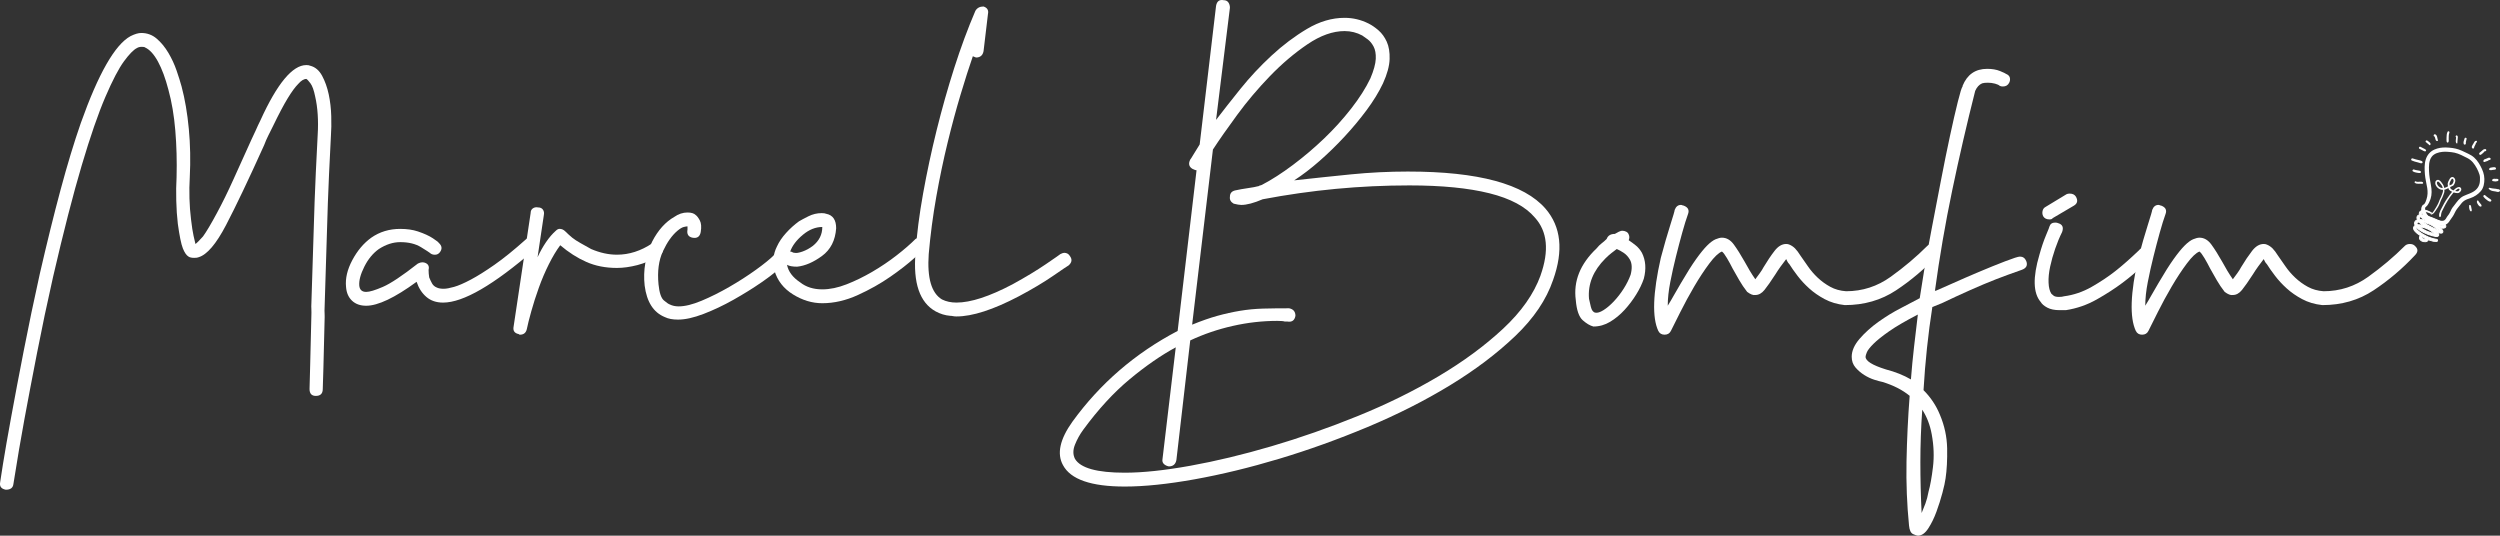 <?xml version="1.0" encoding="UTF-8"?><svg id="Camada_2" xmlns="http://www.w3.org/2000/svg" viewBox="0 0 2605.2 558.22"><rect x="0" y="0" width="2605.2" height="558.22" fill="#333333" stroke="none"/><defs><style>.cls-1{stroke:#fff;stroke-miterlimit:10;}.cls-1,.cls-2{fill:#fff;}</style></defs><g id="Camada_2-2"><path class="cls-2" d="M2588.9,186.44c-.04-4.86-1.77-9.16-4.01-13.39-2.33-4.39-5.33-8.48-9.6-11.12-2.05-1.27-4.3-2.21-6.46-3.27-2.22-1.1-4.44-2.13-6.79-2.93-4.18-1.42-8.61-1.87-13-2.04-4.14-.16-8.44.47-12.22,2.18-4.61,2.08-7.57,5.68-9.05,10.49-1.47,4.79-1.2,10.18-.84,15.12.36,4.92,1.69,9.62,2.45,14.47.62,3.97.49,7.86-.77,11.69-.53,1.63-1.22,3.73-2.37,5.02-.13.14-.25.3-.37.46-.41-.04-.84.11-1.16.5-2.68,3.31-1.71,7.37.07,10.89,2.02,4,5.99,6.38,10.03,7.99,3.9,1.56,8.52,2.88,12.71,1.9,3.98-.92,5.33-4.78,7.59-7.64,1.56-1.97,2.57-4.31,3.71-6.53,1.15-2.24,2.98-4.19,4.51-6.18,1.4-1.83,2.65-3.54,4.59-4.83,1.87-1.24,4.03-1.97,6.15-2.66,4.3-1.41,8.48-4.12,11.35-7.64,2.81-3.46,3.52-8.15,3.49-12.48ZM2578.92,198.74c-3.53,2.7-7.74,3.62-11.67,5.51-4.27,2.05-6.72,5.82-9.52,9.47-.69.9-1.39,1.8-2.09,2.68-.8,1.02-1.3,2.36-1.89,3.5-.56,1.09-1.05,2.29-1.76,3.3-.62.88-1.35,1.68-1.93,2.59-.88,1.39-1.47,2.86-2.91,3.78-1.07.69-2.55.61-3.75.47-4.32-.51-9.63-2.17-12.91-5.14-2.26-2.06-3.47-5.29-3.36-8.35.14-.14.28-.28.4-.46.55-.78,1.42-1.28,1.99-2.05,1.42-1.96,2.57-4.44,3.31-6.74,1.54-4.76,1.27-9.62.38-14.47-.89-4.85-1.78-9.54-1.97-14.48-.19-4.96-.33-10.81,2.8-14.99,2.56-3.42,7.18-4.71,11.23-5.12,1.94-.2,3.92-.18,5.87,0,2.25.21,4.51.37,6.72.87,4.7,1.06,9.06,3.47,13.33,5.61,4.68,2.35,7.45,6.24,9.9,10.76,1.12,2.08,2.01,4.27,2.74,6.51.63,1.93.54,4.34.45,6.35-.18,4.31-1.93,7.79-5.35,10.41Z"/><path class="cls-2" d="M2563.75,195.25c-.9-.57-2.04-.37-2.96.04-1.55.69-2.9,1.85-4.13,3.1-.17-.07-.35-.15-.52-.22-.64-.29-1.26-.64-1.82-1.05-.62-.46-.78-.75-.95-1.48-.04-.18-.09-.37-.15-.56.48-.31.9-.61,1.46-.83.56-.22,1.13-.42,1.64-.75.72-.47,1.25-1.68,1.61-2.42.47-.98.74-2.04.71-3.13-.05-1.76-1.71-3.9-3.65-3.43-1.68.41-2.55,2.38-3.25,3.78-.51,1.02-.99,2.02-1.06,3.18-.05.89.13,1.77.34,2.65-.31.16-.61.34-.9.5-1.01.56-2.02.99-3.03,1.2-.03-.19-.07-.38-.11-.56-.45-2.12-1.65-3.86-3-5.52-1-1.22-2.56-2.85-4.3-2.18-2,.77-2.31,3.04-1.68,4.82.73,2.06,2.38,3.78,4.32,4.73,1.1.53,2.26.75,3.41.73.02.37.02.74.02,1.1-.01,1.44-.67,2.57-1.07,3.91-.49,1.62-1.27,3.06-2.03,4.57-.61,1.21-1,2.48-1.5,3.74-.62,1.54-1.54,3.04-2.34,4.5-.77,1.4-1.7,2.7-2.52,4.07-.64,1.07-1.63,2.4-2.92,2.64-.68.13-.46,1.3.22,1.2,2.2-.34,3.22-2.21,4.42-3.83,1.79-2.44,3.51-5.33,4.59-8.16.48-1.28.85-2.56,1.48-3.78.73-1.41,1.52-2.78,1.96-4.31.38-1.32,1.08-2.44,1.2-3.83.06-.65.07-1.31.04-1.97.81-.16,1.62-.43,2.38-.8.58-.28,1.14-.59,1.71-.9.03-.01.05-.03.08-.04.11.57.19,1.29.6,1.72.43.47.91.87,1.43,1.22.57.39,1.17.71,1.79.99-.07.08-.14.16-.21.23-1.53,1.73-2.86,3.73-4.18,5.61-1.42,2.02-2.78,4.09-3.97,6.26-1.3,2.36-2.49,4.79-3.75,7.17-.51.96-.71,2-1.11,3-.15.38-.29.68-.29,1.1,0,.46.13,1.01-.03,1.45-.42,1.15,1.25,2.05,1.72.88.22-.55.3-1.06.31-1.65,0-.59.04-.86.21-1.42.2-.62.33-1.27.55-1.88.32-.88.85-1.72,1.27-2.56,1.55-3.07,3.04-6.15,4.89-9.05,1.69-2.66,3.53-5.42,5.61-7.79.21-.24.42-.48.64-.71.12.04.24.08.37.13,1.19.39,2.43.58,3.69.59,1.45.01,2.39-.91,3.21-2,.95-1.26.96-3.12-.47-4.02ZM2542.32,195.05c-1.41-.84-3.55-3.48-2.67-5.21,1.01-1.99,3.19,1.24,3.79,2.03.52.68,1.14,1.41,1.5,2.19.29.61.48,1.27.6,1.94-1.07-.02-2.14-.3-3.22-.95ZM2553.87,188.16c.33-.65.79-1.61,1.53-1.88.83-.3,1.4,1.22,1.45,1.77.11,1.09-.46,2.2-.99,3.11-.24.41-.49.87-.93,1.08-.53.24-1.1.42-1.63.66-.19.09-.37.21-.54.34-.16-.78-.25-1.56-.11-2.3.18-.95.78-1.92,1.23-2.78ZM2562.13,198.77c-.59.63-1.18.62-2,.54-.56-.06-1.11-.16-1.65-.3.37-.35.75-.68,1.15-1,.74-.6,2.53-2.16,3.3-.95.38.6-.43,1.33-.79,1.71Z"/><path class="cls-1" d="M2543.17,237.89c-.57-.45-1.16-.89-1.75-1.31,1.1.51,2.23.95,3.43,1.16,1.52.27,4.16-.21,3.91-2.29-.2-1.7-2.17-2.81-3.49-3.59-1.81-1.07-3.77-1.87-5.68-2.72-3.02-1.35-6.13-2.66-9.28-3.66-1.46-.46-2.94-.84-4.44-1.15-.58-.12-1.2-.26-1.83-.36-.48-.6-.86-1.31-.63-1.95.5-1.36,2.46-1.42,3.65-1.46,2.23-.08,4.26.74,6.22,1.71.37.18.65-.37.29-.57-2.56-1.36-5-2.81-7.99-2.63-2.11.13-4.64,1.17-4.51,3.69.02.4.1.79.23,1.16-.07.01-.14.03-.21.05-2.72.68-2.85,3.05-1.94,5.2-1.38.38-2.56,1.21-2.89,2.74-.23,1.07.05,2.11.56,3.07-.53.3-.98.7-1.3,1.22-1.8,2.89,2.33,6.18,4.27,7.63.78.58,1.58,1.14,2.4,1.67-.77.8-1.13,2.07-.83,3.15.33,1.18,1.31,2.01,2.36,2.55,1.84.94,6.02,1.38,6.61-1.35,0-.02,0-.04.01-.07.44.17.88.34,1.33.49.84.28,1.86.38,2.66.74,1.42.65,3.03.45,4.53.64,1.44.19,1.84-1.78.46-2.19-1.23-.37-2.61-.33-3.81-.76-1.58-.57-3.22-.89-4.78-1.56-1.77-.76-3.5-1.66-5.17-2.63-1.45-.83-2.86-1.74-4.2-2.74-1.27-.95-2.61-2-3.44-3.37-.25-.41-.3-.67-.23-.97-.01.08.07-.08.11-.12.13-.14.29-.24.46-.34.33.37.68.71,1,1.03,1.88,1.8,4.25,3.15,6.56,4.31,2.78,1.41,5.71,2.51,8.73,3.29,1.19.31,2.4.61,3.6.84.98.19,2.28.11,2.91-.78,1.12-1.59-.99-3.1-2.3-3.92.33.11.66.23.99.33,1.37.43,3.27,1.11,4.71.84,1.05-.2,1.43-1.27,1.13-2.2-.38-1.18-1.52-2.07-2.44-2.79ZM2528.38,248.89c-.38.13-.77.27-1.27.32-.73.07-1.49-.09-2.16-.39-.4-.18-1-.53-1.09-1.02-.06-.38.06-.8.14-1.21,1.42.83,2.89,1.59,4.37,2.3ZM2534.95,229.1c2.66,1.04,5.29,2.14,7.77,3.56,1.23.71,2.78,1.54,3.62,2.75-.25.06-.54.05-.79.02-.94-.1-1.84-.46-2.7-.83-2.27-.99-4.48-2.15-6.74-3.16-1.45-.65-2.88-1.31-4.28-2.06-1.38-.73-2.61-1.71-3.98-2.45-.06-.03-.12-.07-.19-.1,2.49.54,4.9,1.35,7.28,2.28ZM2521.16,226.74c.19-.51.8-.68,1.51-.69.57.62,1.22,1.16,1.85,1.63.76.57,1.56,1.07,2.39,1.53.3.16.59.34.87.52-.75-.2-1.51-.39-2.27-.56-1.1-.24-2.35-.33-3.55-.31-.54-.65-1.04-1.48-.81-2.11ZM2519.35,234.23c-.59-.83-.89-1.68-.33-2.28.38-.41,1.17-.48,1.73-.53.54.54,1.14,1.03,1.69,1.49.93.78,1.93,1.47,2.95,2.13-1.2-.3-2.42-.54-3.65-.73-.73-.11-1.56-.15-2.39-.07ZM2521.77,236.67c-.11-.09-.25-.2-.41-.34.96.05,1.92.27,2.85.44,1.78.32,3.55.85,5.18,1.64,2.72,1.33,5.38,2.92,7.52,5.07-5.38-1.15-10.86-3.33-15.14-6.81ZM2539.91,239.39c-3.17-1.02-6.16-2.73-9.1-4.27-2-1.05-3.96-2.16-5.76-3.49,2.3.36,4.55,1.11,6.68,2.01,1.43.61,2.79,1.39,4.09,2.24.64.43,1.2.95,1.88,1.31.86.46,1.65,1.02,2.43,1.59.48.36,1,.71,1.48,1.1-.57-.15-1.14-.31-1.71-.5Z"/><path class="cls-2" d="M2560.76,149.14c.15-1.49.11-2.97.33-4.46.15-1.01.47-2.59-.46-3.34-1.17-.93-2.43.87-1.17,1.68-.19-.12-.07.07-.06.29,0,.25-.03.5-.05.75-.06.56-.1,1.13-.17,1.69-.16,1.28-.21,2.52.64,3.57.25.31.89.33.94-.17Z"/><path class="cls-2" d="M2569.6,149.55c-.14-1.69.52-3.19.81-4.83.24-1.39-1.69-1.73-2.11-.44-.59,1.83-1.52,3.73-.94,5.68.37,1.25,2.35.89,2.24-.42Z"/><path class="cls-2" d="M2578.46,152.96c.14-.54.48-1.07.75-1.55.24-.43.44-.84.61-1.31.06-.17.37-1.41.54-1.43,1.23-.17,1.16-2.08-.11-1.95-1.73.17-2.14,1.99-2.94,3.23-.78,1.2-2.4,3.37-.86,4.64.5.41,1.33.35,1.62-.29.2-.43.26-.89.38-1.34Z"/><path class="cls-2" d="M2590.07,155.39c-1.33-.14-2.24.37-3.17,1.28-.98.96-2.13,1.71-3.12,2.65-.38.36-.45,1.1-.13,1.53.06.09.12.18.21.25.57.46,1.24.4,1.78-.08.7-.63,1.57-1.17,2.21-1.84.61-.65,1.08-1.69,2.07-1.63,1.23.07,1.39-2.03.16-2.16Z"/><path class="cls-2" d="M2595.13,164.74c-1.28-.99-2.56-.14-3.79.44-1.5.72-3.53.69-3.45,2.87.03.72.79.97,1.35.69.94-.46,2.05-.59,3.01-1.04.66-.31,1.46-1.07,2.19-1.03.95.05,1.42-1.37.69-1.93Z"/><path class="cls-2" d="M2600.42,174.55c-.88-.54-2.4-.29-3.32-.14-1.32.21-2.86.21-3.27,1.77-.12.44.22.92.66,1,.1.02.2.04.3.04.05.02.11.04.19.06.25.05.75.08,1.01.05.67-.08,1.35-.16,2-.32.58.04,1.24-.22,1.63-.19,1.36.12,2.03-1.54.8-2.28Z"/><path class="cls-2" d="M2602.98,186.54c-.72-.29-1.38-.28-2.1-.14-1.19-.22-2.49-.32-3.44.47-.63.52-.67,1.76.35,1.9.61.08,1.2.2,1.88.24.42.02.87.14,1.29.11.35-.02.91-.44,1.23-.36,1.29.34,2.05-1.73.79-2.24Z"/><path class="cls-2" d="M2604.83,197.75c-.73-.72-1.54-.54-2.48-.71-.5-.09-.95-.28-1.47-.34-.47-.05-.95-.08-1.42-.11-.9-.06-1.78-.15-2.66-.34-.97-.2-1.78-.53-2.78-.55-.49-.01-.83.64-.53,1.04,1.32,1.74,3.34,2.27,5.42,2.54.99.13,1.91.25,2.87.54,1.09.33,2.28.34,3.12-.45.47-.44.35-1.2-.07-1.62Z"/><path class="cls-2" d="M2593.6,206.56c-1.36-.87-2.6-1.96-3.82-3.02-1.2-1.04-2.59.62-1.62,1.76,1.07,1.26,2.25,2.35,3.61,3.3.99.69,3,2.33,4.13,1.08,1.22-1.33-1.52-2.61-2.31-3.12Z"/><path class="cls-2" d="M2585.98,214.54c.07-1.15-.84-1.94-1.55-2.75-.7-.8-1.35-1.69-1.87-2.62-.21-.37-.81-.43-1.08-.09-.88,1.12-.11,2.65.55,3.68.73,1.15,1.71,2.65,3.22,2.59.46-.02.7-.4.73-.81Z"/><path class="cls-2" d="M2575.73,219.65c.14-.83-.04-1.61-.25-2.41-.23-.88-.38-1.73-.5-2.63-.06-.43-.31-.77-.75-.87-.19-.04-.33-.03-.51.01.1-.03.16-.03.2-.04-.02,0-.06,0-.1-.01-.7-.13-1.16.65-.79,1.19-.13.76-.02,1.53.12,2.3.19,1.06.49,2.09,1.27,2.87.42.42,1.22.16,1.32-.42Z"/><path class="cls-2" d="M2573.91,213.73c.05,0,.06,0,0,0h0Z"/><path class="cls-2" d="M2551.62,147.77c.31-.99.12-2.13.12-3.15,0-2.05-.03-4.44.69-6.38.45-1.22-1.15-2.12-1.83-.94-1.12,1.95-.91,4.06-1.11,6.21-.08.86-.06,1.73-.03,2.6.03.94,0,1.92.89,2.44.54.31,1.14-.32,1.28-.78Z"/><path class="cls-2" d="M2540.5,146.12c-.64-1.76-.63-5.77-3.04-6.18-1.52-.26-1.98,2.16-.48,2.31,0,.03.03.07.07.14.14.21.22.46.3.7.17.47.3.96.43,1.44.33,1.18.57,2.58,2.12,2.46.41-.03.75-.46.6-.87Z"/><path class="cls-2" d="M2532.67,150.87c.46-1.18-.15-2.14-1.14-2.79-.13-.09-.27-.17-.41-.25h0c-.1-.13-.21-.25-.32-.37-.43-.49-1.04-.79-1.63-1.05-1.27-.55-2.17,1.2-.98,1.91.32.19.64.38.92.63.32.28.47.63.87.84.5.26.96.66,1.24,1.14.3.52,1.22.53,1.46-.07Z"/><path class="cls-2" d="M2528.03,156.29c-.55-.86-1.55-1.18-2.43-1.63-1.07-.55-2.13-1.1-3.2-1.65-1.34-.69-2.4,1.39-1.06,2.07.95.49,1.91.97,2.86,1.46.97.49,1.97,1.25,3.09,1.19.7-.03,1.12-.85.74-1.44Z"/><path class="cls-2" d="M2520.55,166.83c-2.1-.55-4.24-.9-6.26-1.72-1.42-.58-2.37,1.53-.97,2.17,1.93.88,4,1.4,6.06,1.9,1.06.26,2.1.57,3.13.93.62.22,1.62.12,1.92-.57.82-1.84-2.84-2.44-3.88-2.71Z"/><path class="cls-2" d="M2522.64,178.59c-.98-.82-2.03-.88-3.27-1.05-1.3-.18-2.54-.43-3.77-.87-1.35-.49-2.29,1.22-1.03,2.01,1.09.68,2.36.99,3.62,1.22,1.24.23,2.63.54,3.86.32.73-.13,1.27-1.05.58-1.63Z"/><path class="cls-2" d="M2525.08,190.45c-.43-1.3-2.36-1.11-3.47-1.08-1.34.03-2.9.41-4.11-.35-.87-.56-1.84.85-1.04,1.49,1.11.88,2.37,1.01,3.74,1,.82,0,1.63-.08,2.45-.07.72,0,1.51.35,2.13-.16.25-.21.41-.49.3-.83Z"/><g id="Marcel"><path class="cls-2" d="M323.2,68.48c5.25,1.31,9.41,4.82,12.47,10.5,3.06,5.69,5.35,12.15,6.89,19.37,1.53,7.22,2.4,14.77,2.63,22.65.22,7.88.1,14.67-.33,20.35-.44,7.88-1.1,21.23-1.97,40.05-.88,18.82-1.64,40.16-2.3,64.01-.66,23.86-1.43,48.58-2.3,74.18-.88,25.6.46-9.99.03,11.25-.44,21.22-.88,38.83-1.31,52.85-.44,14-.66,21.22-.66,21.66,0,4.81-2.41,7.22-7.22,7.22-4.38,0-6.56-2.41-6.56-7.22,0-1.75.22-9.96.66-24.62.43-14.67.87-32.72,1.31-54.16.43-21.45-.91,14.25-.03-10.92.87-25.16,1.64-49.45,2.3-72.87.66-23.41,1.42-44.42,2.3-63.02.87-18.6,1.53-31.84,1.97-39.72.43-7,.43-13.89,0-20.68-.44-6.78-1.31-13.02-2.63-18.71-1.31-6.56-2.95-11.16-4.92-13.79-1.97-2.63-3.4-4.15-4.27-4.59-2.63,0-5.48,1.75-8.53,5.25-3.07,3.07-6.68,7.99-10.83,14.77-4.17,6.79-9.3,16.53-15.43,29.21-1.75,3.51-3.4,6.79-4.92,9.85-1.54,3.07-2.95,6.35-4.27,9.85-16.2,35.89-29.44,63.68-39.72,83.37-10.29,19.7-19.81,30.86-28.56,33.48-.88.44-2.41.66-4.6.66-2.63,0-4.6-.43-5.91-1.31-2.2-1.31-4.16-4.15-5.91-8.53-1.75-4.37-3.51-12.9-5.25-25.6-.88-7.44-1.43-15.53-1.64-24.29-.23-8.75-.11-16.84.33-24.29.43-16.63,0-32.82-1.31-48.58s-3.72-29.97-7.22-42.67c-3.07-11.82-6.68-21.55-10.83-29.21-4.16-7.65-8.65-12.58-13.46-14.77-.44-.43-1.54-.66-3.28-.66-2.19,0-3.94.44-5.25,1.31-3.51,1.75-7.99,6.35-13.46,13.79-5.48,7.45-11.93,19.81-19.37,37.09-7.45,17.29-15.65,41.03-24.62,71.23-8.98,30.2-18.94,68.93-29.87,116.2-6.13,27.14-11.71,53.61-16.74,79.44-5.04,25.82-9.42,48.8-13.13,68.93-3.72,20.13-7.55,42.67-11.49,67.62-.44,3.94-3.07,5.91-7.88,5.91-4.82-.88-6.78-3.51-5.91-7.88,0-.44.98-6.79,2.95-19.04,1.97-12.26,4.81-28.56,8.53-48.91,3.71-20.35,8.09-43.44,13.13-69.26,5.03-25.83,10.61-52.52,16.74-80.09,7.44-32.38,14.66-61.6,21.66-87.64,7-26.03,14-49.12,21.01-69.26,18.38-51.64,35.67-81.84,51.86-90.6,4.37-2.19,8.09-3.28,11.16-3.28,6.12,0,11.49,1.97,16.08,5.91,4.6,3.94,8.64,8.86,12.15,14.77,3.5,5.91,6.34,12.04,8.53,18.38,2.18,6.35,3.94,11.93,5.25,16.74,3.5,13.13,6.01,27.9,7.55,44.31,1.53,16.41,1.86,33.15.98,50.22-.44,7.01-.55,14.34-.33,21.99.22,7.66.76,15,1.64,21.99.87,7.45,1.74,13.13,2.63,17.07.87,3.94,1.53,6.79,1.97,8.53,1.31-.87,3.94-3.5,7.88-7.88,3.5-4.81,8.31-12.9,14.44-24.29,5.68-10.5,11.49-22.32,17.4-35.45,5.91-13.13,12.15-26.92,18.71-41.36,1.74-3.5,3.28-6.78,4.6-9.85,1.31-3.06,2.84-6.34,4.6-9.85,17.5-38.51,33.48-57.77,47.92-57.77,1.74,0,3.06.23,3.94.66Z"/><path class="cls-2" d="M557.56,250.33c3.06,3.07,2.84,6.35-.66,9.85-42.46,36.76-74.18,55.15-95.19,55.15-7.01,0-12.8-1.97-17.4-5.91-4.6-3.94-7.99-9.19-10.18-15.76-22.76,16.64-40.27,24.95-52.52,24.95-6.13,0-11.06-1.74-14.77-5.25-3.72-3.5-5.81-8.31-6.24-14.44-.87-8.75,1.31-18.05,6.56-27.9,5.25-9.85,11.82-17.61,19.69-23.3,8.75-6.12,18.81-9.19,30.2-9.19,7,0,13.13.88,18.38,2.63,6.56,2.2,11.82,4.6,15.76,7.22s5.91,4.16,5.91,4.6c3.5,3.07,3.94,6.35,1.31,9.85-1.31,1.75-3.07,2.63-5.25,2.63s-3.94-.66-5.25-1.97c-.44-.43-3.51-2.4-9.19-5.91-5.69-3.5-12.91-5.25-21.66-5.25-7.45,0-14.88,2.41-22.32,7.22-6.13,4.38-11.16,10.5-15.1,18.38s-5.69,14.44-5.25,19.7c.43,4.38,2.84,6.56,7.22,6.56,3.5,0,9.29-1.74,17.4-5.25,8.09-3.5,20.24-11.59,36.44-24.29,1.74-.87,3.28-1.31,4.6-1.31s2.4.23,3.28.66c3.06,1.31,4.15,3.72,3.28,7.22,0,2.63.22,5.25.66,7.88.87,2.2,1.86,4.27,2.95,6.24,1.09,1.97,2.73,3.39,4.92,4.27,1.74.88,4.15,1.31,7.22,1.31,2.63,0,6.24-.66,10.83-1.97,4.6-1.31,10.39-3.83,17.4-7.55,7-3.71,15.2-8.86,24.62-15.43,9.41-6.56,20.24-15.31,32.5-26.26,1.31-1.31,2.84-1.97,4.6-1.97,2.18,0,3.94.88,5.25,2.63Z"/><path class="cls-2" d="M689.51,256.23c2.19,3.94,1.53,7.22-1.97,9.85-7.88,4.82-15.65,8.21-23.31,10.17-7.66,1.97-14.77,2.96-21.34,2.96-11.82,0-22.43-2.07-31.84-6.24-9.42-4.15-18.49-9.95-27.24-17.4-3.94,5.25-7.88,11.82-11.82,19.69s-7.45,16.08-10.5,24.62c-3.07,8.54-5.69,16.74-7.88,24.62-2.2,7.88-3.72,14-4.6,18.38-.88,3.94-3.28,5.91-7.22,5.91-.44,0-.88-.23-1.31-.66-4.38-.88-6.12-3.51-5.25-7.88l17.73-118.17c0-2.19.76-3.83,2.3-4.92,1.53-1.09,3.39-1.42,5.58-.99,2.19,0,3.83.77,4.92,2.3,1.09,1.54,1.42,3.4.98,5.58l-6.56,43.99c2.63-5.68,5.58-10.93,8.86-15.76,3.28-4.81,6.67-8.75,10.18-11.82,1.31-1.31,2.63-1.97,3.94-1.97,2.19,0,4.15.88,5.91,2.63,2.19,2.2,4.6,4.38,7.22,6.57,2.19,1.75,5.03,3.61,8.53,5.58,3.5,1.97,7.22,4.05,11.16,6.24,9.19,3.94,18.16,5.91,26.92,5.91,12.69,0,24.95-3.94,36.76-11.82.87-.43,1.97-.66,3.28-.66,3.06,0,5.25,1.1,6.56,3.28Z"/><path class="cls-2" d="M816.86,266.74c3.06,3.07,2.63,6.35-1.31,9.85-5.25,5.25-12.47,11.06-21.66,17.4-9.19,6.35-19.04,12.47-29.54,18.38s-20.91,10.83-31.18,14.77c-10.29,3.94-19.15,5.91-26.59,5.91-5.69,0-10.29-.88-13.79-2.63-11.82-4.82-18.82-15.76-21.01-32.82-1.74-15.76.87-31.07,7.88-45.96,6.12-11.82,13.79-20.35,22.98-25.6,4.37-3.06,8.97-4.6,13.79-4.6,3.94,0,6.78.88,8.53,2.63,1.31.88,2.73,2.74,4.27,5.58,1.53,2.85,1.86,6.89.98,12.15-.88,4.82-3.72,6.79-8.53,5.91-4.38-.87-6.13-3.71-5.25-8.54v-3.28c-.88,0-2.19.23-3.94.66-1.75.44-3.94,1.75-6.56,3.94-5.69,4.82-10.73,11.93-15.1,21.34-4.38,9.42-5.91,20.91-4.6,34.47.87,8.76,2.73,14.34,5.58,16.74,2.84,2.41,4.92,3.84,6.24,4.27,2.63,1.31,5.68,1.97,9.19,1.97,6.56,0,14.55-1.97,23.96-5.91,9.41-3.94,19.04-8.75,28.89-14.44,9.85-5.68,19.04-11.59,27.57-17.73,8.53-6.12,14.99-11.38,19.37-15.76.87-.87,2.19-1.31,3.94-1.31,2.63,0,4.6.88,5.91,2.63Z"/><path class="cls-2" d="M964.55,249.01c3.5,3.51,3.28,6.79-.66,9.85-.44.44-4.05,3.72-10.83,9.85-6.79,6.13-15.21,12.7-25.27,19.69-10.07,7.01-21.34,13.36-33.81,19.04-12.47,5.69-24.84,8.54-37.09,8.54-10.5,0-20.68-3.06-30.53-9.19-9.85-6.12-16.31-14.44-19.37-24.95-2.19-8.75-1.31-17.07,2.63-24.95,2.19-4.81,5.35-9.52,9.52-14.11,4.15-4.6,8.64-8.64,13.46-12.15,2.19-1.31,5.47-3.06,9.85-5.25,4.37-2.18,8.97-3.28,13.79-3.28,2.19,0,3.71.23,4.6.66,7,1.31,10.5,6.35,10.5,15.1-.88,12.7-5.81,22.32-14.77,28.89-8.98,6.56-17.62,10.29-25.93,11.16-4.82,0-8.32-.66-10.5-1.97,1.31,7.01,5.91,13.13,13.79,18.38,6.12,4.82,13.79,7.22,22.98,7.22,7.88,0,16.3-1.74,25.27-5.25,8.97-3.5,17.94-7.88,26.92-13.13,8.96-5.25,17.4-10.93,25.27-17.07,7.88-6.12,14.44-11.82,19.69-17.07,2.18-1.31,3.94-1.97,5.25-1.97,2.18,0,3.94.66,5.25,1.97ZM823.41,262.14c.87,0,1.64.23,2.3.66.66.44,1.42.66,2.3.66,1.74.44,4.48,0,8.21-1.31,3.71-1.31,7.32-3.28,10.83-5.91,6.56-5.25,9.85-11.82,9.85-19.7-7.01,0-13.79,2.74-20.35,8.21-6.56,5.48-10.94,11.27-13.13,17.4Z"/><path class="cls-2" d="M990.15,329.1c-5.25-.44-10.29-1.97-15.1-4.59-16.64-9.19-23.63-29.54-21.01-61.05,1.31-19.25,3.94-39.82,7.88-61.71,3.94-21.88,8.64-43.87,14.11-65.98,5.47-22.1,11.59-43.76,18.38-64.99,6.78-21.22,14.11-41.03,21.99-59.41,1.74-3.06,4.6-4.6,8.53-4.6,3.94,1.31,5.47,3.94,4.6,7.88l-4.6,38.73c-.88,4.38-3.51,6.56-7.88,6.56-.88-.43-1.43-.66-1.64-.66s-.77-.22-1.64-.66c-3.94,11.39-8.21,24.73-12.8,40.05-4.6,15.33-9.09,31.95-13.46,49.89-4.38,17.95-8.32,36.76-11.82,56.46-3.51,19.7-6.13,39.62-7.88,59.74-1.75,24.95,2.84,40.7,13.79,47.27,4.37,2.2,9.41,3.28,15.1,3.28,14.87,0,34.35-6.34,58.43-19.04,13.56-7.44,25.16-14.44,34.79-21.01,9.62-6.56,14.66-10.06,15.1-10.5,1.74-.87,3.06-1.31,3.94-1.31,2.63,0,4.6,1.1,5.91,3.28,2.63,3.51,2.18,6.79-1.31,9.85-.88.44-6.24,4.05-16.08,10.83-9.85,6.79-21.78,13.9-35.78,21.34-26.7,14-48.36,21.01-64.99,21.01-1.31,0-2.52-.11-3.61-.33-1.1-.23-2.08-.33-2.95-.33Z"/></g><path class="cls-2" d="M1467.47,178.77c73.09,0,120.79,12.92,143.12,38.73,16.19,18.82,18.81,43.55,7.88,74.18-7.01,20.58-20.14,40.05-39.39,58.43-19.26,18.38-42.01,35.55-68.27,51.54-26.26,15.97-54.82,30.41-85.67,43.33-30.86,12.9-61.61,23.96-92.24,33.15-30.64,9.19-59.97,16.3-87.97,21.34-28.01,5.03-52.3,7.55-72.87,7.55-35.02,0-56.46-7.45-64.34-22.32-6.56-11.82-3.28-26.92,9.85-45.3,28.89-39.83,65.42-71.34,109.63-94.54l19.69-167.41c-.88,0-2.19-.43-3.94-1.31-3.94-2.18-4.82-5.47-2.63-9.85.43-.43,1.42-1.97,2.95-4.59,1.53-2.63,3.83-6.34,6.89-11.16l17.07-144.43c.87-4.81,3.5-6.78,7.88-5.91,2.18,0,3.83.77,4.92,2.3,1.09,1.54,1.64,3.4,1.64,5.58l-14.44,116.86c7-9.19,15.43-19.91,25.27-32.17,9.85-12.25,20.68-23.85,32.5-34.79,11.82-10.93,24.18-20.24,37.09-27.9,12.9-7.65,25.93-11.49,39.06-11.49,8.75,0,17.07,1.97,24.95,5.91,3.5,1.75,7,4.16,10.5,7.22,3.5,3.07,6.34,7.01,8.53,11.82,2.18,4.82,3.17,10.83,2.95,18.05-.23,7.22-2.52,15.65-6.89,25.27-4.38,9.19-10.07,18.5-17.07,27.9-7.01,9.42-14.67,18.61-22.98,27.57-8.32,8.98-16.97,17.4-25.93,25.28-8.98,7.88-17.84,14.67-26.59,20.35,19.69-2.19,39.39-4.27,59.08-6.24,19.69-1.97,39.6-2.95,59.74-2.95ZM1605.33,287.09c9.19-25.82,7.22-45.96-5.91-60.4-9.63-11.38-25.39-19.8-47.27-25.27-21.89-5.47-49.68-8.21-83.37-8.21-25.83,0-51.43,1.21-76.81,3.61-25.39,2.41-50.78,6.02-76.15,10.83-9.19,3.94-16.64,5.91-22.32,5.91-1.75,0-4.38-.43-7.88-1.31-3.07-1.74-4.38-4.15-3.94-7.22,0-3.5,1.74-5.68,5.25-6.56,2.18-.43,4.37-.87,6.56-1.31,2.18-.43,4.92-.87,8.21-1.31,3.28-.43,6.67-1.09,10.18-1.97.43-.43.87-.66,1.31-.66s1.09-.22,1.97-.66c10.06-5.25,20.78-12.14,32.17-20.68,11.38-8.54,22.21-17.73,32.5-27.57,10.28-9.85,19.69-20.24,28.23-31.18,8.53-10.93,15.2-21.44,20.02-31.51,3.5-8.31,5.35-15.1,5.58-20.35.22-5.25-.55-9.52-2.3-12.8-1.75-3.28-3.84-5.8-6.24-7.55-2.41-1.74-4.27-3.06-5.58-3.94-5.69-3.06-11.82-4.59-18.38-4.59-12.26,0-25.17,4.59-38.73,13.79-13.57,9.19-26.59,20.25-39.06,33.15-12.47,12.92-23.86,26.37-34.14,40.38-10.29,14.01-18.71,26.04-25.27,36.11l-21.66,182.51c9.62-3.94,18.38-7.01,26.26-9.19,7.88-2.19,15.76-3.94,23.63-5.25,7.88-1.31,15.86-2.08,23.96-2.3,8.09-.23,17.17-.33,27.24-.33,4.37.87,6.56,3.5,6.56,7.88-.88,4.81-3.72,6.78-8.53,5.91h-2.63c-1.31-.44-3.94-.66-7.88-.66-15.33,0-30.75,1.74-46.28,5.25-15.54,3.5-30.31,8.54-44.31,15.1l-14.44,124.73c-.88,4.37-3.51,6.56-7.88,6.56-2.19-.44-3.94-1.31-5.25-2.63-1.31-1.31-1.75-3.07-1.31-5.25l13.79-116.2c-15.33,8.31-31.3,19.37-47.92,33.15-16.64,13.79-32.82,31.4-48.58,52.85-3.51,4.81-6.35,9.95-8.53,15.43-2.2,5.47-2.2,10.39,0,14.77,5.68,9.62,22.98,14.44,51.86,14.44,18.81,0,41.57-2.41,68.28-7.22,26.69-4.82,54.92-11.6,84.69-20.35,29.76-8.76,59.74-19.26,89.94-31.51,30.2-12.26,58.2-26.04,84.03-41.36,25.82-15.32,48.25-31.84,67.29-49.56,19.04-17.73,32.05-36.21,39.06-55.47Z"/><path class="cls-2" d="M1697.24,250.33c2.63,1.75,5.14,3.61,7.55,5.58,2.4,1.97,4.48,4.49,6.24,7.55,3.94,7.88,4.59,16.85,1.97,26.92-1.75,5.25-4.38,10.73-7.88,16.41-3.51,5.69-7.55,11.06-12.14,16.08s-9.63,9.19-15.1,12.47c-5.48,3.28-11.27,4.92-17.4,4.92-3.51-.88-7.22-3.07-11.16-6.57-3.94-3.51-6.35-10.5-7.22-21.01-2.62-19.69,4.6-37.64,21.67-53.83,1.74-2.19,3.5-3.94,5.25-5.25,1.74-1.31,3.5-2.84,5.25-4.6,1.31-3.5,4.15-5.25,8.53-5.25,1.74-.87,2.95-1.53,3.61-1.97.66-.43,1.2-.66,1.64-.66.43-.43,1.31-.66,2.63-.66s2.63.33,3.94.98c1.31.66,2.19,1.64,2.63,2.95.87,1.75.87,3.72,0,5.91ZM1699.21,286.43c1.74-6.56,1.53-11.82-.66-15.76-1.75-3.06-3.94-5.47-6.57-7.22-2.63-1.74-5.04-3.06-7.22-3.94-1.75,1.31-3.61,2.74-5.58,4.27-1.97,1.54-4.05,3.39-6.24,5.58-12.7,12.7-18.38,26.7-17.07,42.02.43,2.2,1.09,5.04,1.97,8.53.87,3.5,2.4,5.47,4.6,5.91,2.19.43,5.03-.44,8.53-2.63,3.5-2.2,7.11-5.25,10.83-9.19,3.71-3.94,7.11-8.31,10.17-13.13,3.06-4.81,5.47-9.62,7.22-14.44Z"/><path class="cls-2" d="M2018.91,256.23c3.5,3.07,3.5,6.35,0,9.85-13.13,14.01-27.47,26.16-43,36.43-15.54,10.29-33.38,15.43-53.5,15.43-7.88-.87-14.88-2.95-21.01-6.24-6.13-3.28-11.49-7-16.08-11.16-4.6-4.15-8.65-8.54-12.15-13.13-3.51-4.6-6.35-8.64-8.53-12.15-.88-.87-1.54-1.74-1.97-2.63-.44-.87-.88-1.74-1.31-2.63-1.75,2.2-3.72,4.82-5.91,7.88-2.19,3.07-3.94,5.69-5.25,7.88-4.82,7.45-8.65,12.91-11.49,16.41-2.85,3.51-6.02,5.25-9.52,5.25-2.19.44-5.04-.66-8.53-3.28-3.07-3.94-5.81-7.98-8.21-12.15-2.41-4.15-4.71-8.21-6.89-12.14-1.75-3.5-3.72-7.11-5.91-10.83-2.2-3.71-3.94-6.01-5.25-6.89-3.51,1.31-7.88,5.48-13.13,12.47-5.25,7.01-10.5,15-15.76,23.96-5.25,8.98-10.07,17.84-14.44,26.59-4.38,8.75-7.66,15.31-9.85,19.69-1.31,2.63-3.51,3.94-6.57,3.94s-5.25-1.31-6.56-3.94c-6.56-14.01-5.68-39.39,2.63-76.15,3.5-13.13,6.78-24.51,9.85-34.14,3.06-9.62,4.59-14.87,4.59-15.76,1.31-3.5,3.5-5.25,6.57-5.25.43,0,.87.11,1.31.33.43.23.87.33,1.31.33,4.81,1.75,6.34,4.82,4.6,9.19-1.75,4.82-3.72,11.16-5.91,19.04-2.19,7.88-4.38,16.2-6.56,24.95-2.2,8.76-4.17,17.62-5.91,26.59-1.75,8.98-2.63,17.18-2.63,24.62,2.18-3.5,4.37-7.22,6.56-11.16,2.19-3.94,4.6-8.09,7.22-12.47,6.12-10.5,11.38-18.81,15.76-24.95,4.37-6.12,8.21-10.83,11.49-14.11s6.24-5.47,8.86-6.57c2.63-1.09,4.81-1.64,6.56-1.64,4.81,0,8.97,2.41,12.47,7.22,3.5,4.82,7.22,10.73,11.16,17.73,3.5,6.57,7.22,12.7,11.16,18.38,1.31-1.74,2.84-3.83,4.6-6.24,1.74-2.4,3.06-4.48,3.94-6.24,3.94-6.56,7.76-12.25,11.49-17.07,3.71-4.81,7.76-7.22,12.15-7.22,1.31,0,2.4.23,3.28.66,2.18.88,4.15,2.2,5.91,3.94,1.74,1.75,3.71,4.38,5.91,7.88,2.19,3.07,4.7,6.68,7.55,10.83,2.84,4.16,6.24,8.1,10.18,11.82,3.94,3.72,8.31,6.89,13.13,9.52,4.81,2.63,10.28,4.17,16.41,4.6,17.07,0,32.6-5.03,46.61-15.1,14-10.06,26.69-20.78,38.08-32.17,1.31-1.31,3.06-1.97,5.25-1.97s3.94.66,5.25,1.97Z"/><path class="cls-2" d="M2000.52,310.72c.87-6.12,2.4-15.76,4.59-28.89,2.19-13.13,4.81-27.68,7.88-43.66,3.06-15.97,6.24-32.5,9.52-49.57,3.28-17.07,6.45-32.71,9.52-46.94,3.06-14.22,5.79-26.15,8.21-35.78,2.4-9.62,4.04-14.87,4.92-15.76v-.66c4.81-11.82,13.34-17.72,25.6-17.72,5.25,0,9.74.77,13.46,2.3,3.71,1.54,5.79,2.52,6.24,2.96,2.18.88,3.5,2.19,3.94,3.94.43,1.75.22,3.51-.66,5.25-1.31,2.63-3.51,3.94-6.56,3.94-1.31,0-2.41-.21-3.28-.66-.88-.87-2.52-1.64-4.92-2.3-2.41-.66-4.92-.98-7.55-.98s-4.6.23-5.91.66c-3.07,1.31-5.48,3.94-7.22,7.88-8.76,34.58-16.74,69.16-23.96,103.73-7.22,34.58-13.24,69.59-18.05,105.04,0-.43.43-.66,1.31-.66,2.19-.87,7.65-3.28,16.41-7.22,8.75-3.94,18.05-7.98,27.9-12.15,9.85-4.15,19.04-7.88,27.57-11.16,8.53-3.28,13.67-4.92,15.43-4.92,3.06,0,5.25,1.54,6.57,4.6,1.74,4.38.21,7.45-4.6,9.19-10.07,3.51-19.04,6.79-26.92,9.85-7.88,3.07-16.74,6.79-26.59,11.16-9.85,4.38-19.81,8.98-29.87,13.79l-9.85,3.94c-2.2,14-4.05,28.23-5.58,42.67-1.54,14.44-2.74,29.1-3.61,43.99,7.44,7.44,13.13,15.97,17.07,25.6,4.81,11.38,7.32,23.08,7.55,35.12.21,12.03-.33,22.42-1.64,31.18-.44,3.5-1.54,8.53-3.28,15.1-1.75,6.56-3.84,13.13-6.24,19.69-2.41,6.57-5.25,12.36-8.53,17.4-3.28,5.03-6.89,7.55-10.83,7.55-.87,0-2.51-.55-4.92-1.64-2.4-1.1-3.83-4.05-4.27-8.86-2.19-21.89-3.06-44.21-2.63-66.96.44-22.76,1.54-45.52,3.28-68.28-7.44-6.13-16.84-10.94-28.23-14.44-2.18-.44-5.03-1.21-8.53-2.3-3.5-1.1-7-2.74-10.5-4.92-3.5-2.2-6.56-4.82-9.19-7.88-2.63-3.07-3.94-6.79-3.94-11.16,0-6.13,2.74-12.37,8.21-18.71,5.48-6.35,12.04-12.26,19.7-17.73,7.66-5.48,15.54-10.29,23.63-14.44,8.1-4.15,14.55-7.55,19.37-10.17ZM1944.06,371.78c0,4.37,7.01,8.75,21.01,13.13,10.07,2.63,18.82,6.12,26.26,10.5.88-11.39,1.97-22.76,3.28-34.14,1.31-11.39,2.63-22.55,3.94-33.48-12.69,6.56-22.65,12.36-29.87,17.4-7.22,5.03-12.69,9.41-16.41,13.13-3.71,3.71-6.01,6.67-6.89,8.86-.87,2.18-1.31,3.71-1.31,4.6ZM2002.49,534.59c1.31-3.07,2.63-6.35,3.94-9.85,1.31-3.51,2.4-7.66,3.28-12.47,1.74-6.13,3.28-14.67,4.6-25.6,1.31-10.94.87-22.32-1.31-34.14-1.75-9.63-5.04-18.17-9.85-25.6-1.31,18.38-1.97,36.54-1.97,54.49s.43,35.67,1.31,53.18Z"/><path class="cls-2" d="M2238.82,260.17c3.94,3.07,4.15,6.35.66,9.85-.44.44-3.18,3.18-8.21,8.21-5.04,5.04-11.49,10.5-19.37,16.41-7.88,5.91-16.85,11.71-26.92,17.4-10.07,5.69-20.79,9.41-32.17,11.16h-6.56c-5.25,0-9.52-.88-12.8-2.63-3.28-1.74-5.58-3.71-6.89-5.91-7.88-9.19-8.31-25.6-1.31-49.24,2.18-7.88,4.48-14.66,6.89-20.35,2.4-5.68,3.61-8.75,3.61-9.19.87-2.63,2.84-3.94,5.91-3.94,1.31,0,2.4.23,3.28.66,4.37,1.31,5.68,4.38,3.94,9.19-2.63,5.25-5.04,11.06-7.22,17.4-2.2,6.35-3.94,12.59-5.25,18.71-1.31,6.13-1.87,11.71-1.64,16.74.21,5.04,1.2,8.86,2.95,11.49.43.44,1.2,1.1,2.3,1.97,1.09.88,2.95,1.31,5.58,1.31,2.18,0,3.94-.22,5.25-.66,10.06-1.31,19.69-4.6,28.89-9.85,9.19-5.25,17.4-10.72,24.62-16.41,7.22-5.68,15.43-12.9,24.62-21.66,1.31-1.74,3.06-2.63,5.25-2.63,1.74,0,3.28.66,4.6,1.97ZM2135.75,228.66c-3.07,0-5.25-1.09-6.57-3.28-.88-1.74-1.1-3.61-.66-5.58.43-1.97,1.53-3.39,3.28-4.27l21.67-13.13c.87-.43,1.97-.66,3.28-.66,3.06,0,5.25,1.1,6.56,3.28,2.19,3.94,1.53,7.01-1.97,9.19l-22.32,13.13c-.44.88-1.54,1.31-3.28,1.31Z"/><path class="cls-2" d="M2516.51,256.23c3.5,3.07,3.5,6.35,0,9.85-13.13,14.01-27.47,26.16-43,36.43-15.54,10.29-33.38,15.43-53.5,15.43-7.88-.87-14.88-2.95-21.01-6.24-6.13-3.28-11.49-7-16.08-11.16-4.59-4.15-8.65-8.54-12.14-13.13-3.51-4.6-6.35-8.64-8.53-12.15-.88-.87-1.54-1.74-1.97-2.63-.44-.87-.88-1.74-1.31-2.63-1.75,2.2-3.72,4.82-5.91,7.88-2.2,3.07-3.94,5.69-5.25,7.88-4.82,7.45-8.65,12.91-11.49,16.41-2.85,3.51-6.02,5.25-9.52,5.25-2.2.44-5.04-.66-8.53-3.28-3.07-3.94-5.81-7.98-8.21-12.15-2.41-4.15-4.71-8.21-6.89-12.14-1.75-3.5-3.72-7.11-5.91-10.83-2.2-3.71-3.94-6.01-5.25-6.89-3.51,1.31-7.88,5.48-13.13,12.47-5.25,7.01-10.5,15-15.76,23.96-5.25,8.98-10.07,17.84-14.44,26.59-4.38,8.75-7.66,15.31-9.85,19.69-1.31,2.63-3.51,3.94-6.57,3.94s-5.25-1.31-6.56-3.94c-6.57-14.01-5.68-39.39,2.63-76.15,3.5-13.13,6.78-24.51,9.85-34.14,3.06-9.62,4.6-14.87,4.6-15.76,1.31-3.5,3.5-5.25,6.57-5.25.43,0,.87.11,1.31.33.43.23.87.33,1.31.33,4.81,1.75,6.34,4.82,4.59,9.19-1.75,4.82-3.72,11.16-5.91,19.04-2.2,7.88-4.38,16.2-6.56,24.95-2.2,8.76-4.17,17.62-5.91,26.59-1.75,8.98-2.63,17.18-2.63,24.62,2.19-3.5,4.37-7.22,6.57-11.16,2.18-3.94,4.6-8.09,7.22-12.47,6.12-10.5,11.38-18.81,15.76-24.95,4.37-6.12,8.21-10.83,11.49-14.11,3.28-3.28,6.24-5.47,8.86-6.57,2.63-1.09,4.81-1.64,6.57-1.64,4.81,0,8.96,2.41,12.47,7.22,3.5,4.82,7.22,10.73,11.16,17.73,3.5,6.57,7.22,12.7,11.16,18.38,1.31-1.74,2.84-3.83,4.6-6.24,1.74-2.4,3.06-4.48,3.94-6.24,3.94-6.56,7.77-12.25,11.49-17.07,3.71-4.81,7.76-7.22,12.14-7.22,1.31,0,2.4.23,3.28.66,2.18.88,4.15,2.2,5.91,3.94,1.74,1.75,3.71,4.38,5.91,7.88,2.18,3.07,4.7,6.68,7.55,10.83,2.84,4.16,6.24,8.1,10.18,11.82,3.94,3.72,8.31,6.89,13.13,9.52,4.81,2.63,10.28,4.17,16.41,4.6,17.07,0,32.6-5.03,46.61-15.1,14-10.06,26.69-20.78,38.08-32.17,1.31-1.31,3.06-1.97,5.25-1.97s3.94.66,5.25,1.97Z"/></g></svg>